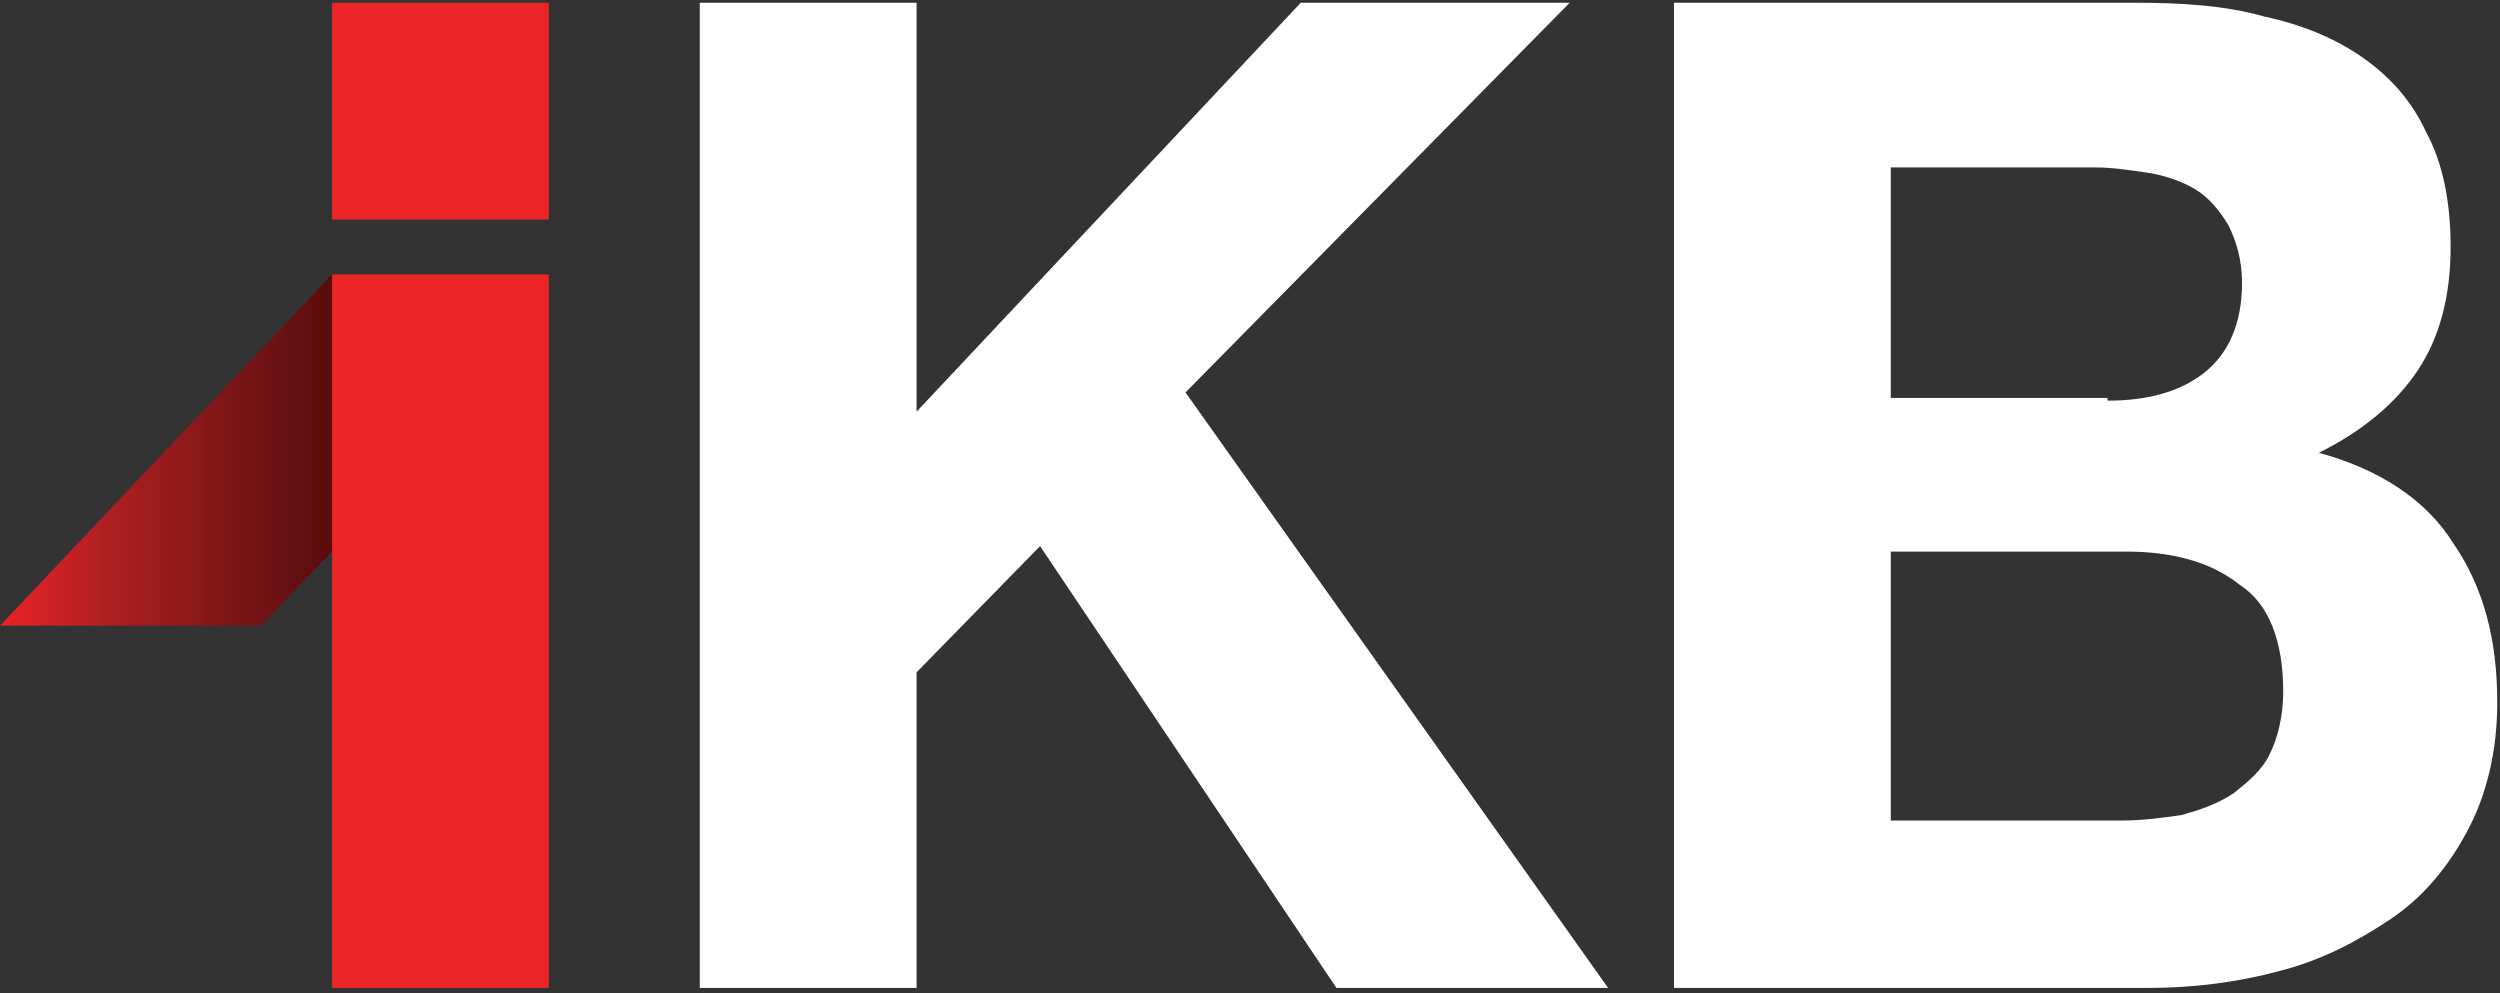 <svg xmlns="http://www.w3.org/2000/svg" xmlns:xlink="http://www.w3.org/1999/xlink" id="Layer_1" x="0px" y="0px" viewBox="0 0 91.1 36.2" style="enable-background:new 0 0 91.1 36.2;" xml:space="preserve"><rect x="0" y="0" width="91.1" height="36.2" fill="#333333" stroke="none"/><style type="text/css">	.st0{fill:#EC2427;}			.st1{clip-path:url(#SVGID_00000008137517186634283880000011947747178823492757_);fill:url(#SVGID_00000091016713896369322260000010438623217871781817_);}	.st2{fill:#FFFFFF;}</style><g>	<rect x="12.1" y="0.1" class="st0" width="7.9" height="7.9"></rect>	<rect x="12.1" y="10" class="st0" width="7.9" height="26"></rect>	<g>		<g>			<defs>				<polygon id="SVGID_1_" points="0,22.8 0,22.8 9.5,22.8 12.1,20.1 12.1,10     "></polygon>			</defs>			<clipPath id="SVGID_00000173858961667873535890000012192377284869714089_">				<use xlink:href="#SVGID_1_" style="overflow:visible;"></use>			</clipPath>							<linearGradient id="SVGID_00000067207883200748696210000013946398051013714327_" gradientUnits="userSpaceOnUse" x1="-393.687" y1="-105.518" x2="-392.265" y2="-105.518" gradientTransform="matrix(8.511 0 0 8.511 3350.485 914.429)">				<stop offset="0" style="stop-color:#EC2227"></stop>				<stop offset="0.292" style="stop-color:#B62023"></stop>				<stop offset="0.775" style="stop-color:#731415"></stop>				<stop offset="1" style="stop-color:#5C0C0D"></stop>			</linearGradient>							<rect x="0" y="10" style="clip-path:url(#SVGID_00000173858961667873535890000012192377284869714089_);fill:url(#SVGID_00000067207883200748696210000013946398051013714327_);" width="12.1" height="12.8"></rect>		</g>	</g>	<g>		<g>			<path class="st2" d="M33.4,0.1V15l14-14.9h9.8l-14,14.2L58.6,36h-9.9L37.9,19.9l-4.5,4.6V36h-7.9V0.1H33.4z M77.8,0.1    c1.7,0,3.3,0.1,4.7,0.5c1.4,0.3,2.6,0.8,3.6,1.5c1,0.7,1.8,1.6,2.3,2.7C89,5.9,89.3,7.3,89.3,9c0,1.8-0.4,3.3-1.2,4.5    c-0.8,1.2-2,2.2-3.6,3c2.2,0.6,3.9,1.7,4.9,3.3c1.1,1.6,1.6,3.5,1.6,5.8c0,1.8-0.4,3.4-1.1,4.7c-0.7,1.3-1.6,2.4-2.8,3.2    c-1.2,0.8-2.5,1.5-4.1,1.9c-1.5,0.4-3.1,0.6-4.7,0.6H61V0.1H77.8z M76.8,14.6c1.4,0,2.6-0.3,3.5-1c0.9-0.7,1.4-1.8,1.4-3.3    c0-0.8-0.2-1.5-0.5-2.1c-0.3-0.5-0.7-1-1.2-1.3c-0.5-0.3-1.1-0.5-1.7-0.6c-0.7-0.1-1.3-0.2-2-0.2h-7.4v8.4H76.8z M77.3,29.9    c0.8,0,1.5-0.1,2.2-0.2c0.7-0.2,1.3-0.4,1.9-0.8c0.5-0.4,1-0.8,1.3-1.4c0.3-0.6,0.5-1.4,0.5-2.3c0-1.8-0.5-3.2-1.6-3.9    c-1-0.8-2.4-1.2-4.1-1.2h-8.6v9.8L77.3,29.9L77.3,29.9z"></path>		</g>	</g></g></svg>